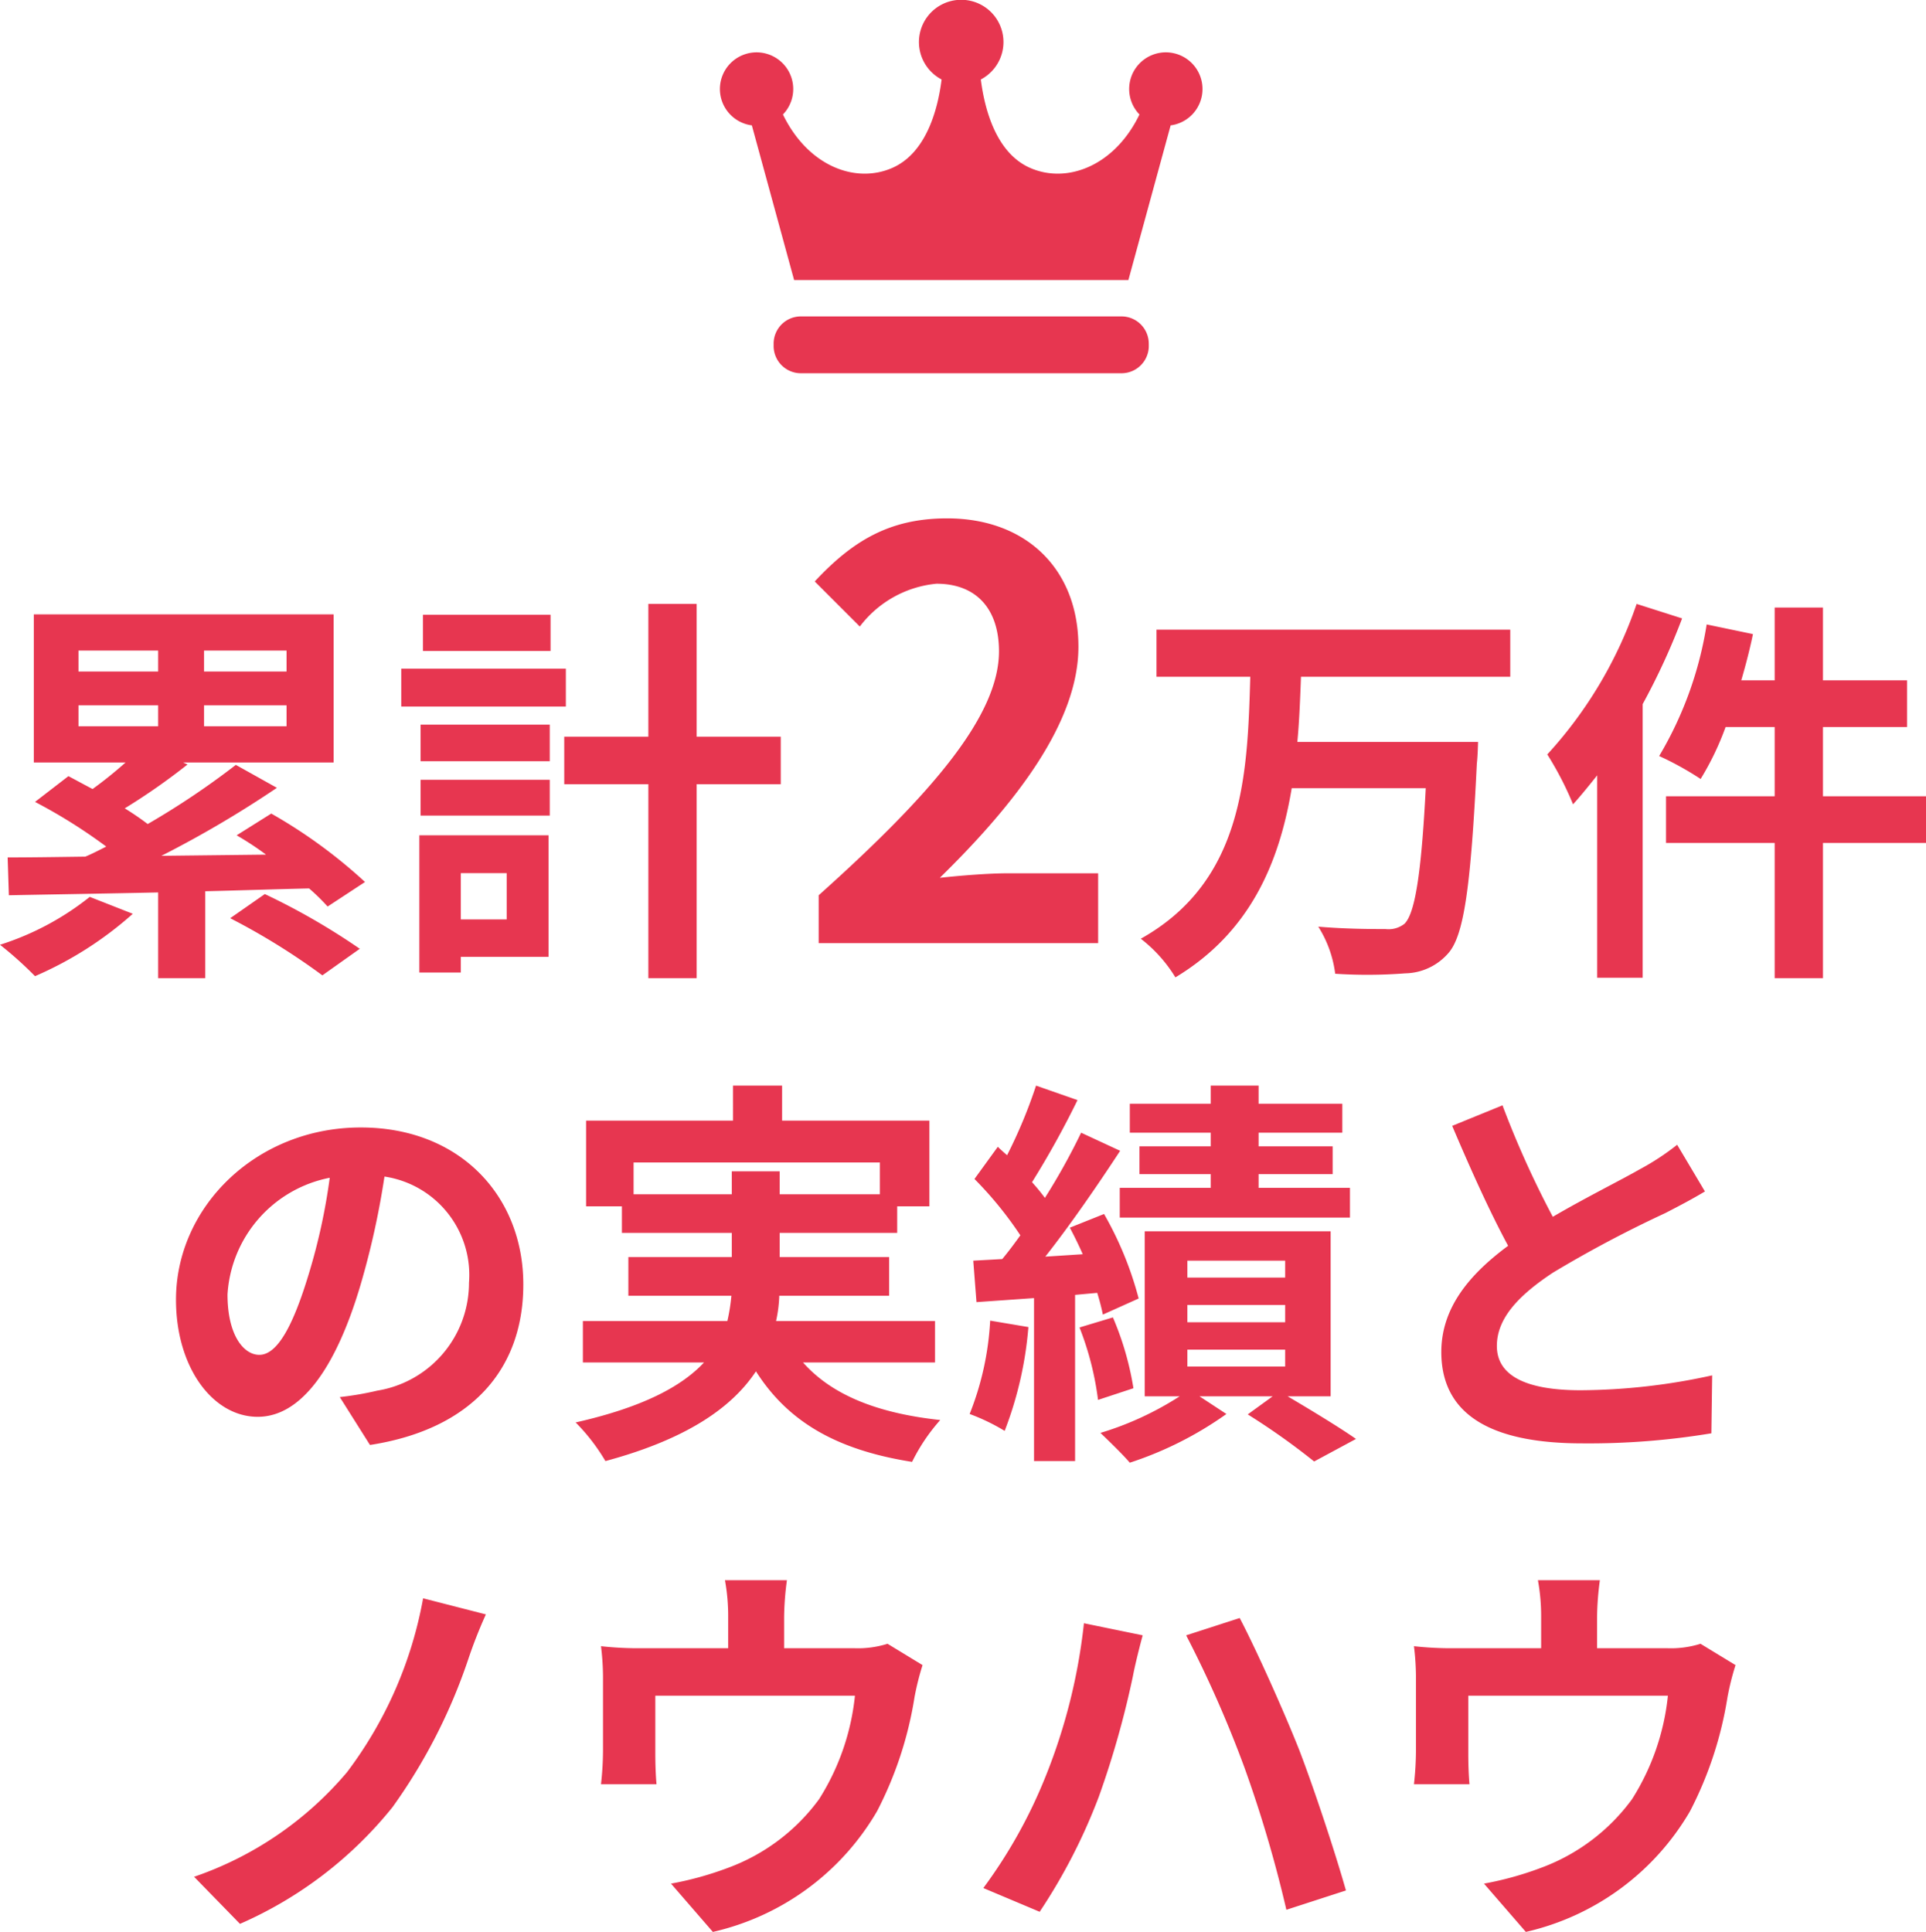 <svg id="コンポーネント_12_1" data-name="コンポーネント 12 – 1" xmlns="http://www.w3.org/2000/svg" width="95.712" height="96.014" viewBox="0 0 95.712 96.014">
  <path id="パス_278745" data-name="パス 278745" d="M-43.306-2.3A13.869,13.869,0,0,1-47.766.08a18.578,18.578,0,0,1,1.74,1.56,17.986,17.986,0,0,0,4.86-3.1Zm-.56-9.52h3.96v1.04h-3.96Zm0-2.72h3.96v1.04h-3.96Zm10.34,1.04h-4.1v-1.04h4.1Zm0,2.72h-4.1v-1.04h4.1Zm3.9,7.74a25.293,25.293,0,0,0-4.66-3.4l-1.72,1.08a15.233,15.233,0,0,1,1.46.96l-5.2.06a53.461,53.461,0,0,0,5.74-3.38l-2.04-1.14a39.492,39.492,0,0,1-4.38,2.94q-.51-.39-1.14-.78a31.675,31.675,0,0,0,3.12-2.18l-.22-.1h7.48v-7.36h-14.9v7.36h4.56a20.583,20.583,0,0,1-1.64,1.32c-.42-.22-.82-.44-1.2-.64l-1.66,1.28a26.427,26.427,0,0,1,3.54,2.22c-.36.18-.7.36-1.04.5-1.44.02-2.74.04-3.86.04l.06,1.88c2.02-.04,4.62-.08,7.42-.14V1.74h2.34V-2.58c1.7-.04,3.44-.1,5.16-.14a9.947,9.947,0,0,1,.92.9Zm-6.7,1.8a33.427,33.427,0,0,1,4.58,2.84l1.86-1.32a33.69,33.69,0,0,0-4.72-2.72Zm15.92-15.08h-6.34v1.8h6.34Zm.76,2.68h-8.18v1.88h8.18Zm-2.94,10.16v2.3h-2.28v-2.3Zm2.08-1.88h-6.42V1.46h2.06V.68h4.36Zm-6.36-.98h6.42V-8.12h-6.42Zm0-2.7h6.42v-1.82h-6.42Zm17.9-1.22h-4.18v-6.6h-2.4v6.6h-4.18V-7.9h4.18V1.74h2.4V-7.9h4.18ZM-7.082,0H6.806V-3.472H2.326c-.98,0-2.352.112-3.388.224,3.78-3.7,6.888-7.728,6.888-11.48,0-3.864-2.6-6.384-6.524-6.384-2.828,0-4.676,1.092-6.58,3.136l2.24,2.24A5.421,5.421,0,0,1-1.23-17.864c1.988,0,3.108,1.26,3.108,3.36,0,3.192-3.332,7.084-8.96,12.124ZM27.286-13.24v-2.34H9.706v2.34h4.66c-.14,4.82-.3,10.14-5.44,13.02a7.117,7.117,0,0,1,1.72,1.92c3.72-2.24,5.16-5.7,5.78-9.4h6.66c-.22,4.28-.54,6.24-1.06,6.74a1.286,1.286,0,0,1-.94.26c-.6,0-1.96,0-3.34-.12a5.716,5.716,0,0,1,.84,2.34,24.448,24.448,0,0,0,3.48-.02,2.9,2.9,0,0,0,2.14-1c.78-.88,1.12-3.3,1.42-9.44.04-.3.06-1.06.06-1.06h-8.98c.1-1.08.14-2.18.18-3.24Zm6.28-3.62a21.178,21.178,0,0,1-4.44,7.48,16.254,16.254,0,0,1,1.28,2.48c.4-.44.8-.94,1.2-1.44V1.72h2.26v-13.6a33.881,33.881,0,0,0,1.96-4.26ZM47.946-7.3h-5.12v-3.44h4.18v-2.32h-4.18v-3.62h-2.4v3.62h-1.66c.22-.76.42-1.52.58-2.3l-2.3-.48a18.358,18.358,0,0,1-2.36,6.54,15.37,15.37,0,0,1,2.06,1.14,14.114,14.114,0,0,0,1.24-2.58h2.44V-7.3h-5.4v2.32h5.4V1.74h2.4V-4.98h5.12ZM-21.76,16.96c0-4.36-3.12-7.8-8.08-7.8-5.18,0-9.18,3.94-9.18,8.56,0,3.38,1.84,5.82,4.06,5.82,2.18,0,3.9-2.48,5.1-6.52a40.447,40.447,0,0,0,1.2-5.42,4.944,4.944,0,0,1,4.2,5.28,5.427,5.427,0,0,1-4.56,5.36,15.382,15.382,0,0,1-1.86.32l1.5,2.38C-24.34,24.16-21.76,21.18-21.76,16.96Zm-14.7.5a6.3,6.3,0,0,1,5.08-5.8,30.02,30.02,0,0,1-1.06,4.84c-.82,2.7-1.6,3.96-2.44,3.96C-35.66,20.46-36.46,19.48-36.46,17.46Zm20.18-4.98V10.9H-4.04v1.58H-9.02V11.34H-11.4v1.14ZM-1.3,20.84V18.78H-9.2a6.79,6.79,0,0,0,.16-1.26h5.46V15.6H-9.02V14.4h5.84V13.08h1.6V8.82H-8.9V7.08h-2.44V8.82h-7.3v4.26h1.78V14.4h5.46v1.2h-5.14v1.92h5.12a9.166,9.166,0,0,1-.2,1.26H-18.8v2.06h6.02c-1.1,1.18-3.02,2.22-6.38,2.98a9.706,9.706,0,0,1,1.48,1.92c4.08-1.1,6.3-2.68,7.48-4.46,1.58,2.48,3.96,3.9,7.76,4.5a9.253,9.253,0,0,1,1.4-2.08c-3.16-.34-5.4-1.26-6.82-2.86ZM12.4,10.1H8.86v1.38H12.4v.68H7.88v1.48H19.32V12.16H14.78v-.68h3.68V10.1H14.78V9.42h4.16V7.98H14.78v-.9H12.4v.9H8.38V9.42H12.4ZM1.44,18.76A14.577,14.577,0,0,1,.42,23.4a9.991,9.991,0,0,1,1.74.84,18.358,18.358,0,0,0,1.18-5.16Zm5.32-1.38a10.883,10.883,0,0,1,.28,1.08l1.78-.8a17.258,17.258,0,0,0-1.72-4.2l-1.7.68c.22.42.44.86.64,1.32l-1.86.12C5.44,13.98,6.8,12,7.9,10.32l-1.94-.9a32.243,32.243,0,0,1-1.8,3.24,10.06,10.06,0,0,0-.64-.78A45.027,45.027,0,0,0,5.78,7.8L3.72,7.08a24.541,24.541,0,0,1-1.44,3.46c-.16-.14-.32-.28-.46-.42L.66,11.72a18.406,18.406,0,0,1,2.28,2.8c-.3.42-.6.82-.9,1.18L.6,15.78l.16,2.06,2.86-.2v8.1H5.66V17.48ZM5.88,19.1a14.907,14.907,0,0,1,.92,3.6l1.76-.58A14.878,14.878,0,0,0,7.54,18.6Zm5.36,1.1H16.1v.84H11.24Zm0-2.22H16.1v.86H11.24Zm0-2.2H16.1v.84H11.24Zm7.12,6.74v-8.2H9.12v8.2h1.74a15.553,15.553,0,0,1-3.94,1.82c.44.42,1.1,1.06,1.46,1.48a17.733,17.733,0,0,0,4.8-2.42l-1.34-.88h3.64l-1.24.9a34.64,34.64,0,0,1,3.3,2.34l2.08-1.12c-.8-.56-2.18-1.4-3.4-2.12ZM26.9,8.06,24.4,9.08c.9,2.12,1.86,4.26,2.78,5.96-1.92,1.42-3.32,3.08-3.32,5.28,0,3.44,3.02,4.54,7,4.54a37.143,37.143,0,0,0,6.42-.5l.04-2.88a30.876,30.876,0,0,1-6.54.74c-2.78,0-4.16-.76-4.16-2.2,0-1.4,1.12-2.54,2.78-3.64a59.2,59.2,0,0,1,5.58-2.96c.74-.38,1.38-.72,1.98-1.08l-1.38-2.32a12.5,12.5,0,0,1-1.86,1.22c-.94.54-2.68,1.4-4.32,2.36A47.507,47.507,0,0,1,26.9,8.06Zm-50.52,25.3-3.12-.8a20.3,20.3,0,0,1-3.78,8.64,17.269,17.269,0,0,1-7.6,5.2l2.28,2.34a20,20,0,0,0,7.58-5.8A27.736,27.736,0,0,0-24.5,35.6,23.4,23.4,0,0,1-23.62,33.36Zm14.96-1.7h-3.08a9.882,9.882,0,0,1,.16,1.84v1.54h-4.28a16.593,16.593,0,0,1-2.04-.1,12.77,12.77,0,0,1,.1,1.72v3.46a15.17,15.17,0,0,1-.1,1.68h2.76c-.04-.4-.06-1.02-.06-1.48V37.4h9.92a11.874,11.874,0,0,1-1.78,5.14,9.79,9.79,0,0,1-4.54,3.42,16.288,16.288,0,0,1-2.82.78l2.08,2.4a12.71,12.71,0,0,0,8.16-6,18.626,18.626,0,0,0,1.86-5.66,13.354,13.354,0,0,1,.4-1.6l-1.74-1.06a4.866,4.866,0,0,1-1.66.22H-8.8V33.5A14.536,14.536,0,0,1-8.66,31.66ZM4.2,41.4a24.763,24.763,0,0,1-3.1,5.56l2.8,1.18a28.452,28.452,0,0,0,2.94-5.72,45.692,45.692,0,0,0,1.7-6.02c.08-.44.32-1.42.48-2L6.1,33.8A28.624,28.624,0,0,1,4.2,41.4Zm9.88-.42a63.017,63.017,0,0,1,2.08,7.06l2.96-.96c-.56-1.98-1.62-5.16-2.32-6.98-.76-1.92-2.14-5-2.96-6.56l-2.66.86A57.545,57.545,0,0,1,14.08,40.98Zm17.66-9.32H28.66a9.882,9.882,0,0,1,.16,1.84v1.54H24.54a16.593,16.593,0,0,1-2.04-.1,12.77,12.77,0,0,1,.1,1.72v3.46a15.17,15.17,0,0,1-.1,1.68h2.76c-.04-.4-.06-1.02-.06-1.48V37.4h9.92a11.874,11.874,0,0,1-1.78,5.14,9.79,9.79,0,0,1-4.54,3.42,16.288,16.288,0,0,1-2.82.78l2.08,2.4a12.71,12.71,0,0,0,8.16-6,18.626,18.626,0,0,0,1.86-5.66,13.354,13.354,0,0,1,.4-1.6l-1.74-1.06a4.866,4.866,0,0,1-1.66.22H31.6V33.5A14.536,14.536,0,0,1,31.74,31.66Z" transform="translate(47.766 46.874)" fill="#e73650"/>
  <g id="image" transform="translate(35.775)">
    <path id="パス_278377" data-name="パス 278377" d="M23.983,62.425a1.822,1.822,0,1,0-3.132,1.265c-1.239,2.566-3.608,3.462-5.443,2.651-1.635-.723-2.238-2.79-2.442-4.391a2.1,2.1,0,1,0-1.948,0c-.2,1.6-.807,3.668-2.442,4.391-1.836.811-4.2-.085-5.443-2.651a1.822,1.822,0,1,0-1.545.541l2.1,7.686H20.3l2.1-7.686A1.821,1.821,0,0,0,23.983,62.425Z" transform="translate(0 -58)" fill="#e73650"/>
    <path id="パス_278378" data-name="パス 278378" d="M75.644,395.173a1.356,1.356,0,0,1-1.356,1.356H58.355A1.355,1.355,0,0,1,57,395.173v-.113a1.355,1.355,0,0,1,1.355-1.356H74.287a1.356,1.356,0,0,1,1.356,1.356Z" transform="translate(-54.33 -377.979)" fill="#e73650"/>
  </g>
</svg>

